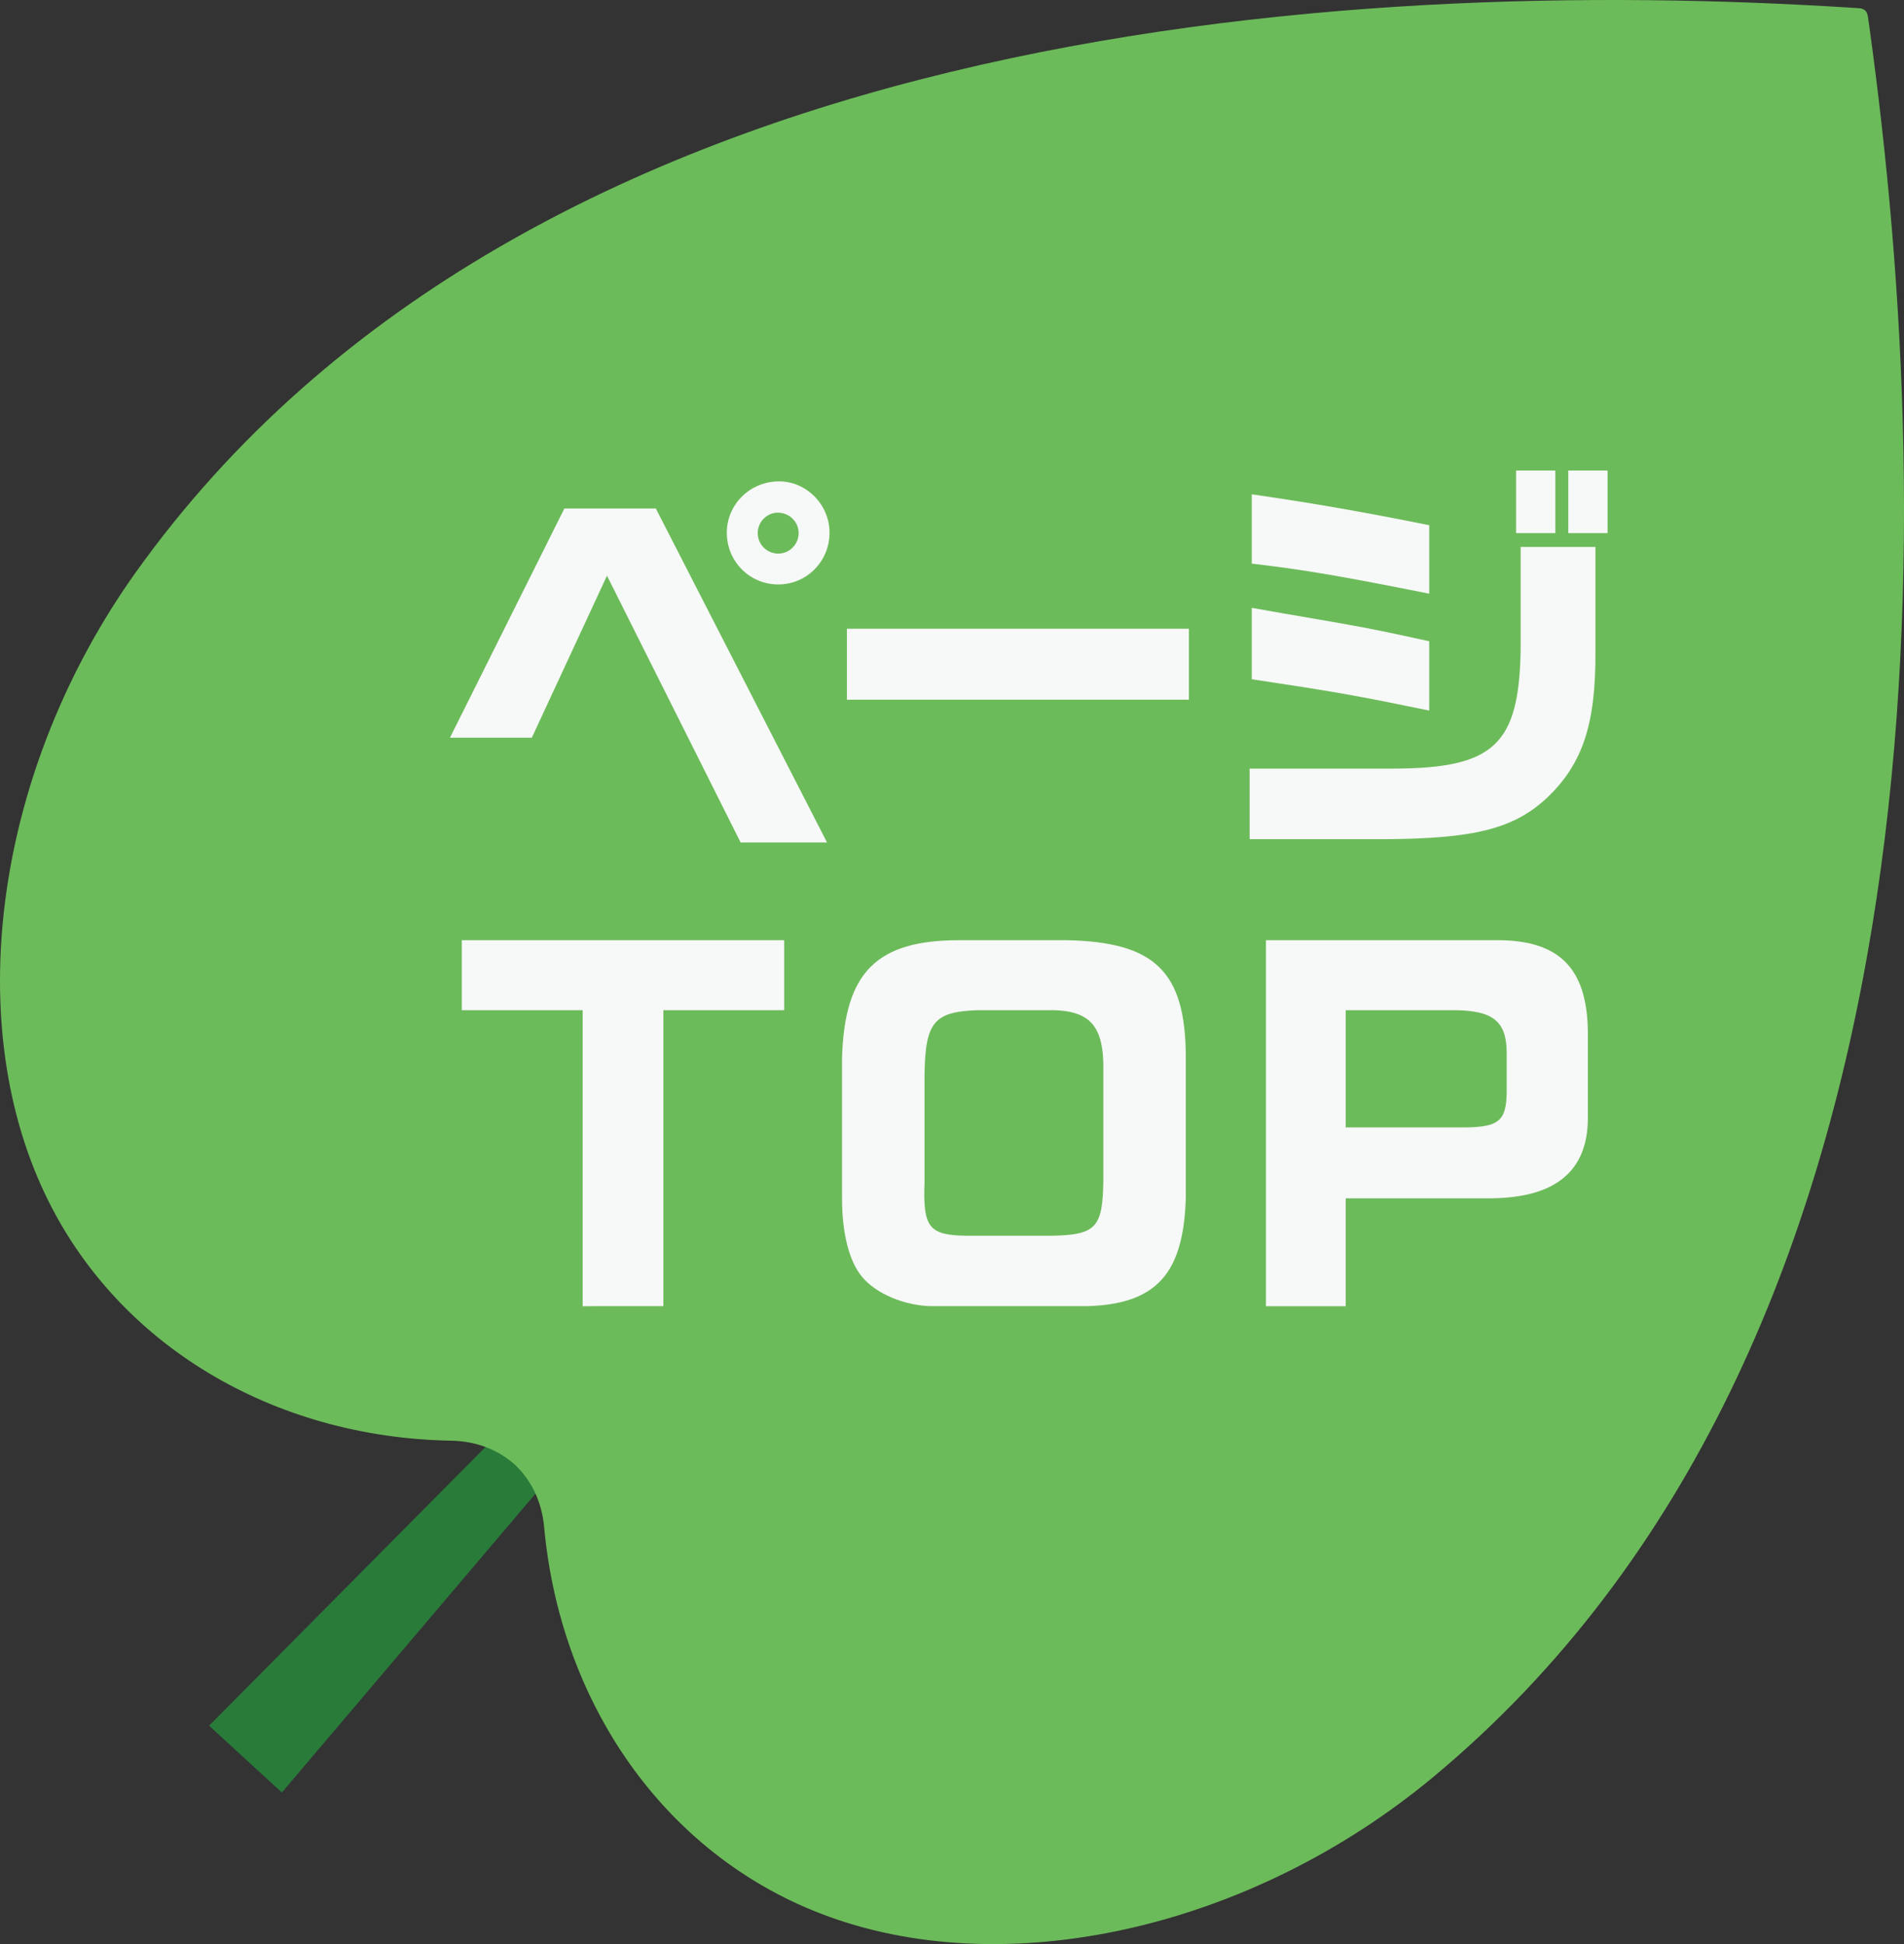 <?xml version="1.0" encoding="utf-8"?>
<!-- Generator: Adobe Illustrator 28.0.0, SVG Export Plug-In . SVG Version: 6.00 Build 0)  -->
<!DOCTYPE svg PUBLIC "-//W3C//DTD SVG 1.1//EN" "http://www.w3.org/Graphics/SVG/1.1/DTD/svg11.dtd">
<svg version="1.1" id="レイヤー_1" xmlns:x="http://ns.adobe.com/Extensibility/1.0/" xmlns:i="http://ns.adobe.com/AdobeIllustrator/10.0/" xmlns:graph="http://ns.adobe.com/Graphs/1.0/"
	 xmlns="http://www.w3.org/2000/svg" xmlns:xlink="http://www.w3.org/1999/xlink" x="0px" y="0px" viewBox="0 0 232.79 237.737"
	 style="enable-background:new 0 0 232.79 237.737;" xml:space="preserve">
<rect x="0" y="0" width="232.79" height="237.737" fill="#333333" stroke="none"/>
<style type="text/css">
	.st0{fill:#297B3A;}
	.st1{fill:#6CBB5A;}
	.st2{fill:#F7F8F8;}
</style>
<g>
	<g>
		<polygon class="st0" points="101.628,140.044 34.463,219.197 25.56,211.028 98.66,137.321 101.628,140.044 		"/>
		<path class="st1" d="M226.284,0.941c0.357,0.015,0.688,0.043,1.027,0.061c0.289,0.008,0.528,0.119,0.739,0.277
			c0.04,0.037,0.071,0.084,0.101,0.131c0.108,0.156,0.189,0.324,0.207,0.545c0.008,0.008,0.016,0.015,0.015,0.032
			c0.057,0.387,0.112,0.792,0.168,1.196c8.5,61.353,10.146,161.337-53.307,214.121c-22.408,18.64-52.557,25.356-74.935,16.687
			c-19.087-7.381-31.776-25.642-33.771-47.247c-0.282-3.105-1.564-5.726-3.541-7.597c-2.022-1.839-4.731-2.922-7.848-2.972
			c-21.694-0.378-40.851-11.67-49.626-30.146C-4.81,124.353-0.36,93.786,16.557,70.051C64.51,2.771,164.496-2.99,226.284,0.941z"/>
	</g>
	<g>
		<g>
			<path class="st2" d="M74.212,70.402l-9.191,19.811H55.012L69.005,62.18h11.178l20.934,40.845H90.55L74.212,70.402z
				 M88.863,65.142c0-3.473,2.856-6.277,6.382-6.277c3.368,0,6.177,2.856,6.177,6.277c0,3.526-2.809,6.33-6.277,6.33
				C91.672,71.472,88.863,68.668,88.863,65.142z M97.644,65.195c0-1.381-1.123-2.503-2.551-2.503c-1.328,0-2.451,1.123-2.451,2.503
				c0,1.376,1.123,2.503,2.503,2.503C96.521,67.698,97.644,66.57,97.644,65.195z"/>
			<path class="st2" d="M103.546,76.884h41.814v8.68h-41.814V76.884z"/>
			<path class="st2" d="M152.786,93.992h17.666c12.201-0.053,15.268-2.914,15.468-14.504V66.881h9.144v12.865
				c0.047,8.833-1.586,13.734-5.976,17.866c-4.032,3.731-8.833,4.954-19.811,5.007h-16.491V93.992z M153.045,68.921v-8.475
				c7.352,1.07,13.018,2.04,21.698,3.779V72.6C164.223,70.502,159.58,69.685,153.045,68.921z M153.045,83.061v-8.728l3.779,0.664
				c10.467,1.787,11.126,1.939,17.919,3.42v8.475C165.809,85.053,163.559,84.647,153.045,83.061z M185.362,57.537h4.801v7.658
				h-4.801V57.537z M191.744,57.537h4.801v7.658h-4.801V57.537z"/>
			<path class="st2" d="M71.24,159.728v-36.196H56.462v-8.559h39.416v8.559H81.106v36.196H71.24z"/>
			<path class="st2" d="M144.981,146.484c-0.269,9.323-3.652,13.028-12.153,13.244h-18.757c-3.378,0-7.031-1.523-8.722-3.652
				c-1.523-1.85-2.398-5.286-2.398-9.486v-17.276c0.327-10.467,4.253-14.34,14.34-14.34h13.139
				c10.736,0.216,14.499,3.816,14.551,14.172V146.484z M128.575,151.116c5.449-0.111,6.266-0.98,6.324-6.867v-13.197
				c0.105-5.724-1.639-7.631-6.978-7.521h-8.285c-5.402,0.163-6.488,1.418-6.598,7.742v13.244c-0.216,5.618,0.543,6.546,5.181,6.598
				H128.575z"/>
			<path class="st2" d="M164.534,159.728h-9.755v-44.755h28.291c7.579,0,10.957,3.436,11.068,11.12v10.741
				c-0.053,6.435-4.032,9.65-11.884,9.703h-17.719V159.728z M164.534,123.532v14.335h14.667c4.032-0.053,4.959-0.817,5.012-4.248
				v-5.017c-0.053-3.705-1.686-5.017-6.319-5.07H164.534z"/>
		</g>
	</g>
</g>
</svg>
